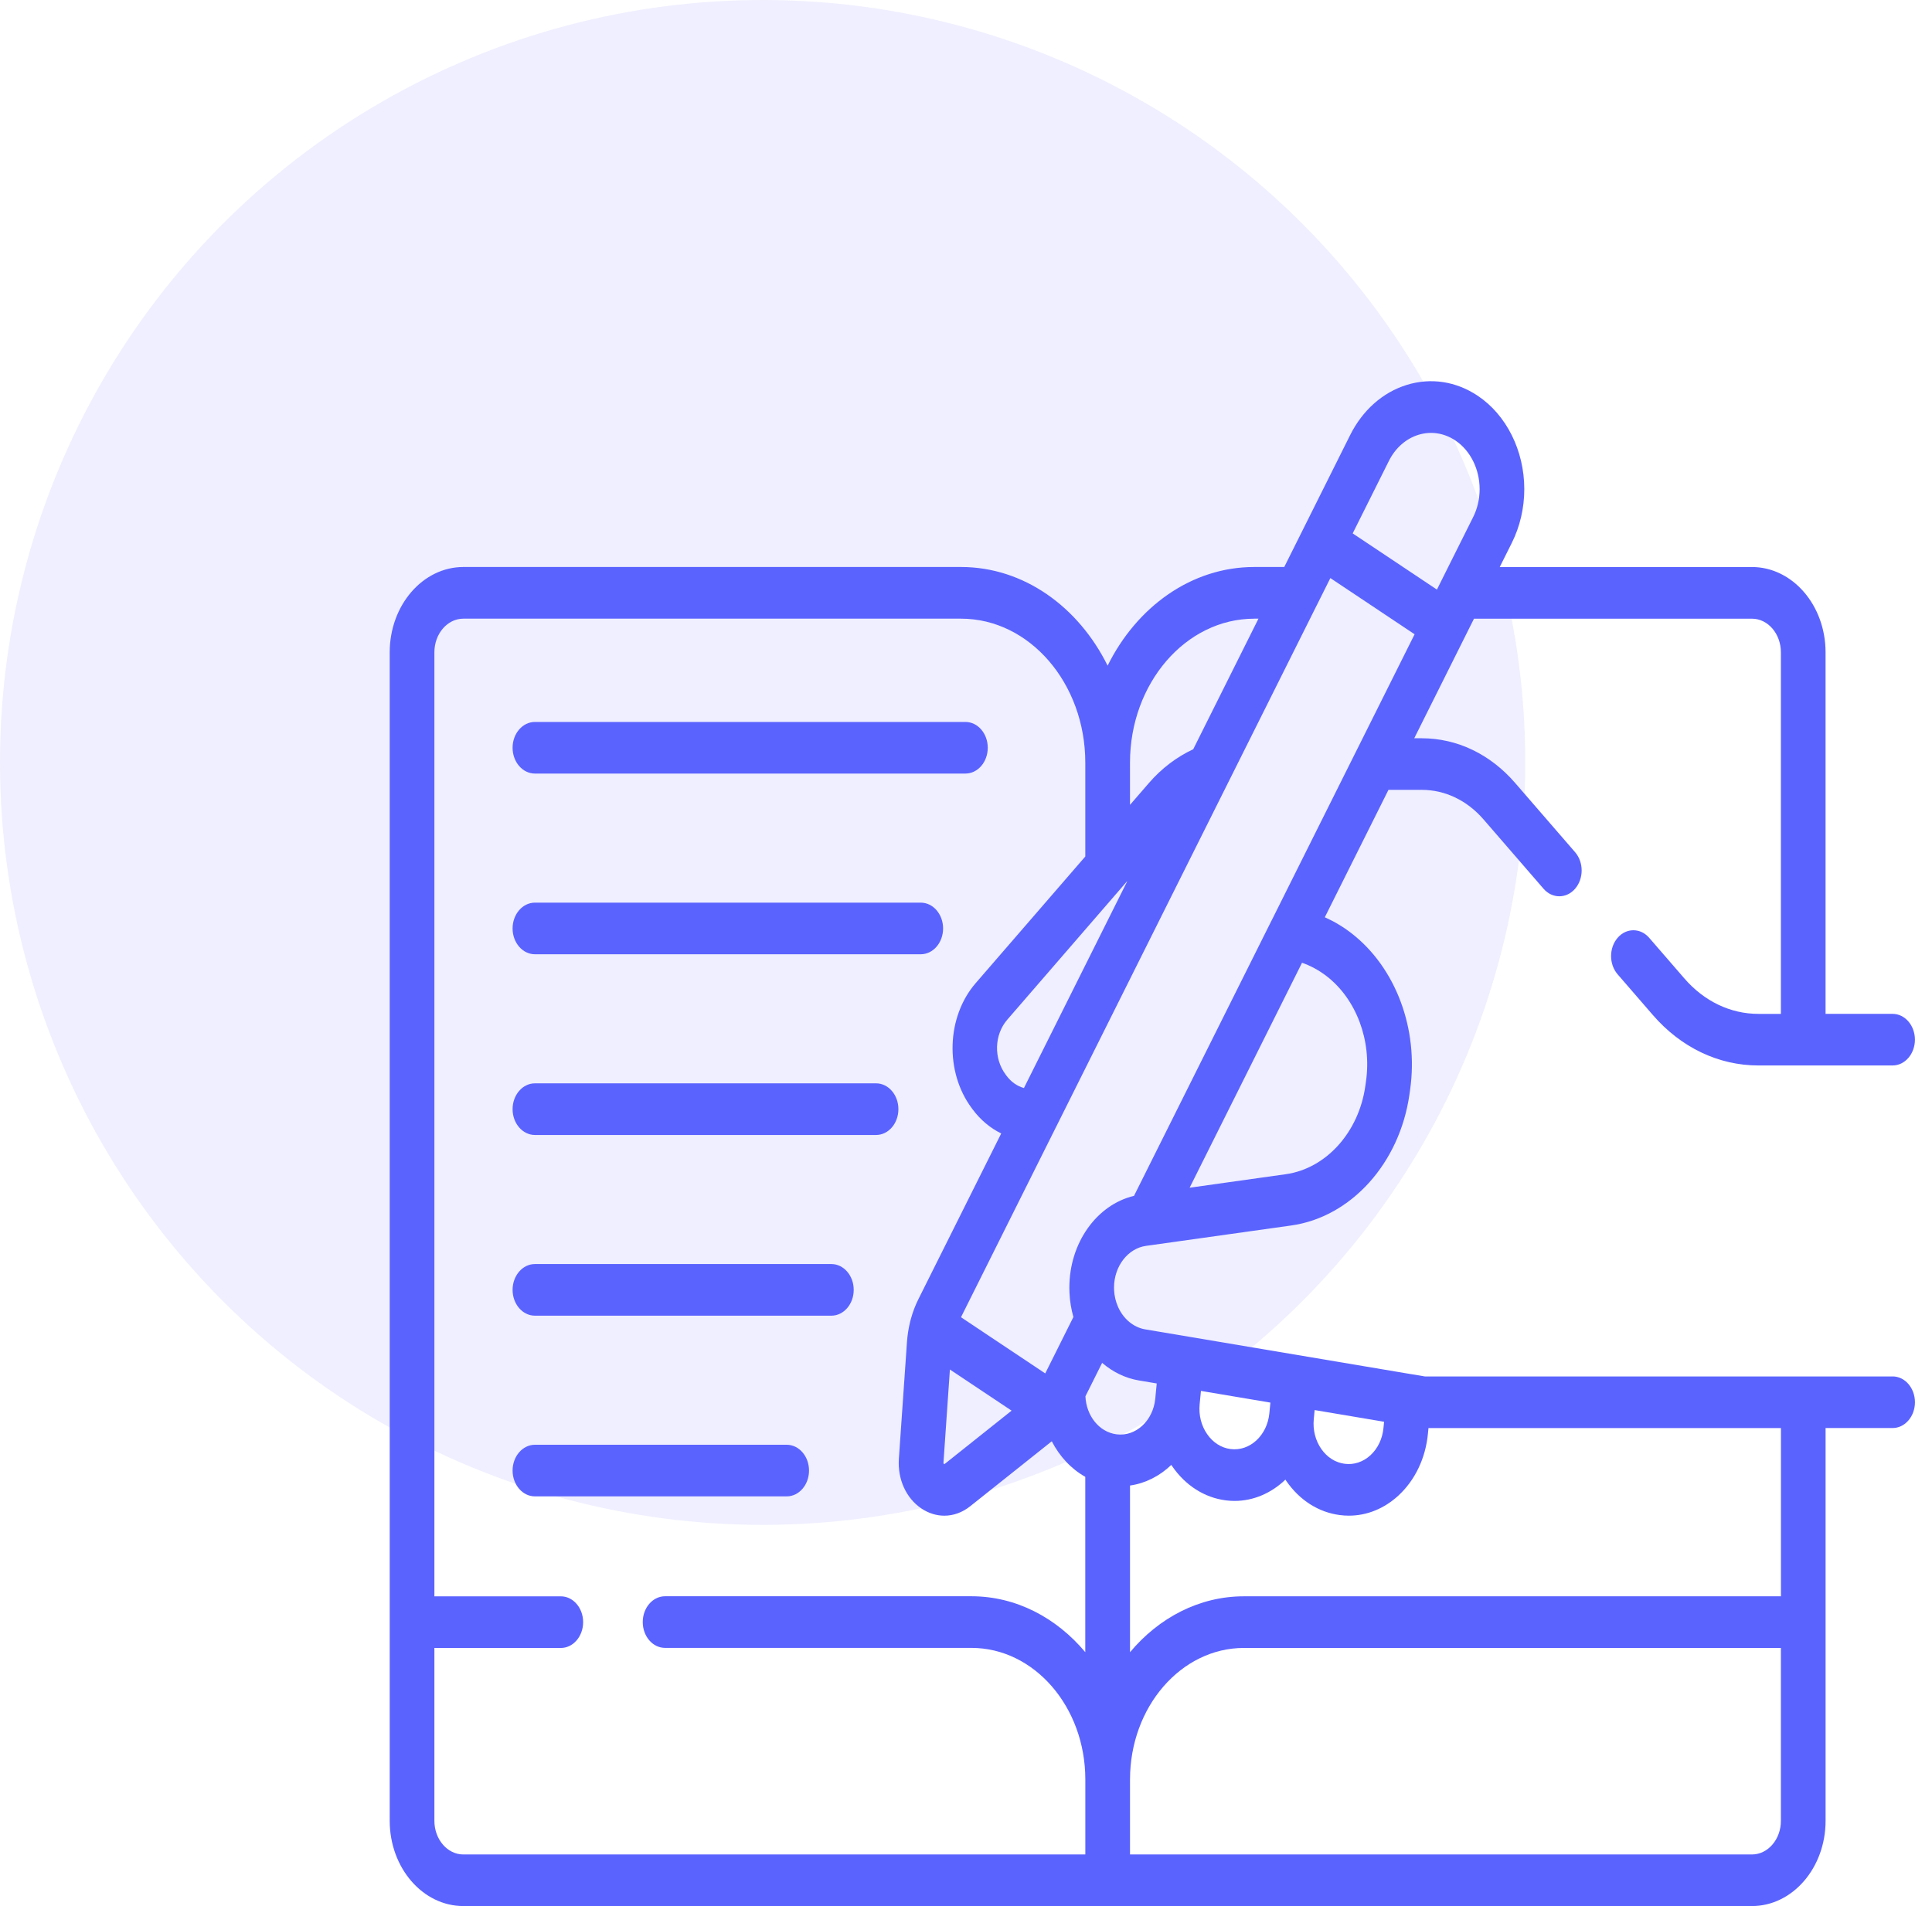 <?xml version="1.0" encoding="UTF-8"?> <svg xmlns="http://www.w3.org/2000/svg" width="76" height="75" viewBox="0 0 76 75" fill="none"><circle opacity="0.1" cx="30" cy="30" r="30" fill="#5B63FE"></circle><g clip-path="url(#clip0_11_7533)"><path d="M74.451 54.16H56.053L55.515 54.07C55.515 54.07 55.513 54.07 55.512 54.07L45.051 52.308C44.595 52.231 44.196 51.903 43.984 51.429C43.891 51.22 43.837 50.996 43.826 50.767C43.824 50.733 43.823 50.698 43.823 50.664C43.823 49.828 44.365 49.122 45.082 49.022L50.795 48.22C53.149 47.888 55.061 45.769 55.444 43.064L55.471 42.874C55.809 40.486 54.905 38.073 53.167 36.724C52.838 36.469 52.484 36.258 52.115 36.092L54.619 31.079H55.927C56.847 31.079 57.711 31.493 58.36 32.244L60.718 34.969C60.89 35.168 61.115 35.267 61.34 35.267C61.565 35.267 61.79 35.168 61.961 34.969C62.304 34.572 62.304 33.929 61.961 33.533L59.603 30.809C58.622 29.673 57.316 29.049 55.927 29.049H55.633L57.983 24.344H68.918C69.546 24.344 70.056 24.938 70.056 25.668V39.894H69.173C68.071 39.894 67.036 39.398 66.258 38.498L64.875 36.901C64.532 36.504 63.975 36.504 63.633 36.901C63.29 37.298 63.29 37.941 63.633 38.337L65.015 39.934C66.124 41.217 67.602 41.924 69.173 41.924H70.935H74.449C74.934 41.924 75.328 41.469 75.328 40.909C75.328 40.348 74.934 39.893 74.449 39.893H71.813V25.667C71.813 23.817 70.513 22.311 68.916 22.311H58.996L59.468 21.367C59.791 20.723 59.962 19.989 59.962 19.246C59.962 17.732 59.258 16.323 58.126 15.57C57.276 15.003 56.287 14.853 55.339 15.145C54.392 15.439 53.6 16.141 53.11 17.122L50.519 22.31H49.337C46.872 22.31 44.718 23.875 43.571 26.192C42.424 23.876 40.27 22.31 37.804 22.31H18.227C16.63 22.311 15.33 23.817 15.33 25.667V63.826V71.644C15.33 73.494 16.63 74.999 18.227 74.999H68.917C70.514 74.999 71.814 73.494 71.814 71.644V56.19H74.45C74.935 56.19 75.329 55.735 75.329 55.175C75.329 54.614 74.935 54.159 74.45 54.159L74.451 54.16ZM47.191 55.256L47.242 54.729L49.974 55.189L49.933 55.609C49.933 55.609 49.933 55.609 49.933 55.611C49.848 56.484 49.163 57.114 48.408 57.017C48.043 56.971 47.714 56.761 47.485 56.428C47.254 56.095 47.151 55.679 47.191 55.257V55.256ZM51.681 55.836C51.681 55.836 51.681 55.836 51.681 55.835L51.715 55.483L54.446 55.943L54.422 56.19C54.381 56.614 54.199 56.994 53.912 57.259C53.625 57.524 53.264 57.644 52.898 57.597C52.531 57.55 52.203 57.341 51.973 57.008C51.744 56.676 51.639 56.261 51.681 55.837V55.836ZM44.797 54.317L45.503 54.436L45.462 54.855L45.446 55.031C45.361 55.904 44.677 56.535 43.921 56.437C43.239 56.349 42.732 55.71 42.698 54.941L43.355 53.626C43.774 53.985 44.268 54.228 44.797 54.317ZM37.113 57.562L37.367 53.887L39.794 55.506L37.168 57.598C37.156 57.608 37.15 57.612 37.131 57.6C37.112 57.587 37.113 57.579 37.114 57.563L37.113 57.562ZM42.065 50.663C42.065 50.732 42.067 50.8 42.071 50.875C42.086 51.2 42.138 51.517 42.225 51.821L41.117 54.041L37.803 51.83L41.536 44.357C41.536 44.357 41.539 44.353 41.54 44.35L51.798 23.815C51.798 23.815 51.801 23.811 51.802 23.808L52.333 22.746L55.647 24.957L50.029 36.204C50.024 36.215 50.018 36.225 50.012 36.236L44.609 47.054C43.142 47.404 42.066 48.904 42.066 50.662L42.065 50.663ZM39.596 42.331L39.56 42.282C39.084 41.643 39.111 40.715 39.624 40.122L44.194 34.84L44.352 34.657L40.279 42.811C40.016 42.739 39.778 42.575 39.596 42.331H39.596ZM52.187 38.41C53.355 39.316 53.963 40.939 53.735 42.545L53.708 42.735C53.451 44.553 52.166 45.978 50.583 46.202L46.797 46.734L51.219 37.882C51.561 38.002 51.888 38.179 52.186 38.41H52.187ZM54.634 18.139C55.161 17.083 56.333 16.72 57.248 17.33C57.838 17.723 58.205 18.458 58.205 19.247C58.205 19.633 58.117 20.015 57.948 20.351L56.711 22.826C56.708 22.833 56.703 22.84 56.7 22.849L56.525 23.199L53.211 20.988L54.634 18.139ZM49.339 24.343H49.505L46.938 29.482C46.289 29.783 45.693 30.235 45.198 30.807L44.451 31.67V30.013C44.451 26.886 46.644 24.344 49.338 24.344L49.339 24.343ZM42.693 72.969H18.227C17.598 72.969 17.088 72.374 17.088 71.645V66.752V64.844H22.061C22.546 64.844 22.939 64.388 22.939 63.828C22.939 63.267 22.546 62.812 22.061 62.812H17.088V25.667C17.088 24.937 17.598 24.343 18.227 24.343H37.805C40.501 24.343 42.693 26.886 42.693 30.012V33.701L38.38 38.685C37.23 40.015 37.163 42.176 38.226 43.604L38.262 43.653C38.572 44.069 38.958 44.389 39.385 44.599L36.13 51.114C36.004 51.365 35.903 51.633 35.828 51.91C35.817 51.946 35.807 51.982 35.8 52.019C35.739 52.27 35.698 52.527 35.679 52.787L35.359 57.399C35.304 58.205 35.646 58.955 36.251 59.359C36.532 59.545 36.84 59.639 37.147 59.639C37.502 59.639 37.855 59.515 38.163 59.269L41.374 56.711C41.683 57.31 42.138 57.799 42.692 58.11V65.009C41.557 63.654 39.969 62.809 38.212 62.809H26.162C25.677 62.809 25.284 63.264 25.284 63.825C25.284 64.385 25.677 64.841 26.162 64.841H38.214C40.684 64.841 42.694 67.162 42.694 70.018V72.966L42.693 72.969ZM70.056 71.645C70.056 72.375 69.545 72.969 68.918 72.969H44.452V70.02C44.452 67.166 46.461 64.843 48.931 64.843H70.056V71.645ZM70.056 62.811H48.931C47.174 62.811 45.586 63.656 44.452 65.011V58.452C45.059 58.366 45.62 58.078 46.076 57.641C46.088 57.659 46.099 57.678 46.112 57.695C46.635 58.452 47.382 58.928 48.215 59.035C48.333 59.051 48.45 59.058 48.565 59.058C49.315 59.058 50.016 58.746 50.565 58.22C50.577 58.238 50.589 58.257 50.601 58.275C51.124 59.032 51.871 59.507 52.703 59.614C52.823 59.63 52.942 59.638 53.06 59.638C53.768 59.638 54.45 59.363 55.011 58.846C55.665 58.241 56.078 57.378 56.171 56.415L56.193 56.191H70.058V62.811H70.056Z" fill="#5B63FE"></path><path d="M21.043 30.438H37.977C38.463 30.438 38.856 29.983 38.856 29.422C38.856 28.862 38.463 28.407 37.977 28.407H21.043C20.558 28.407 20.164 28.862 20.164 29.422C20.164 29.983 20.558 30.438 21.043 30.438Z" fill="#5B63FE"></path><path d="M21.043 37.548H36.22C36.705 37.548 37.099 37.093 37.099 36.533C37.099 35.972 36.705 35.517 36.22 35.517H21.043C20.558 35.517 20.164 35.972 20.164 36.533C20.164 37.093 20.558 37.548 21.043 37.548Z" fill="#5B63FE"></path><path d="M21.043 44.659H34.462C34.947 44.659 35.341 44.204 35.341 43.643C35.341 43.082 34.947 42.627 34.462 42.627H21.043C20.558 42.627 20.164 43.082 20.164 43.643C20.164 44.204 20.558 44.659 21.043 44.659Z" fill="#5B63FE"></path><path d="M21.043 51.769H32.704C33.189 51.769 33.583 51.314 33.583 50.753C33.583 50.193 33.189 49.737 32.704 49.737H21.043C20.558 49.737 20.164 50.193 20.164 50.753C20.164 51.314 20.558 51.769 21.043 51.769Z" fill="#5B63FE"></path><path d="M31.825 57.863C31.825 57.303 31.431 56.848 30.946 56.848H21.043C20.558 56.848 20.164 57.303 20.164 57.863C20.164 58.424 20.558 58.879 21.043 58.879H30.946C31.431 58.879 31.825 58.424 31.825 57.863Z" fill="#5B63FE"></path></g><defs><clipPath id="clip0_11_7533"><rect width="60" height="60" fill="white" transform="translate(15.33 15)"></rect></clipPath></defs></svg> 